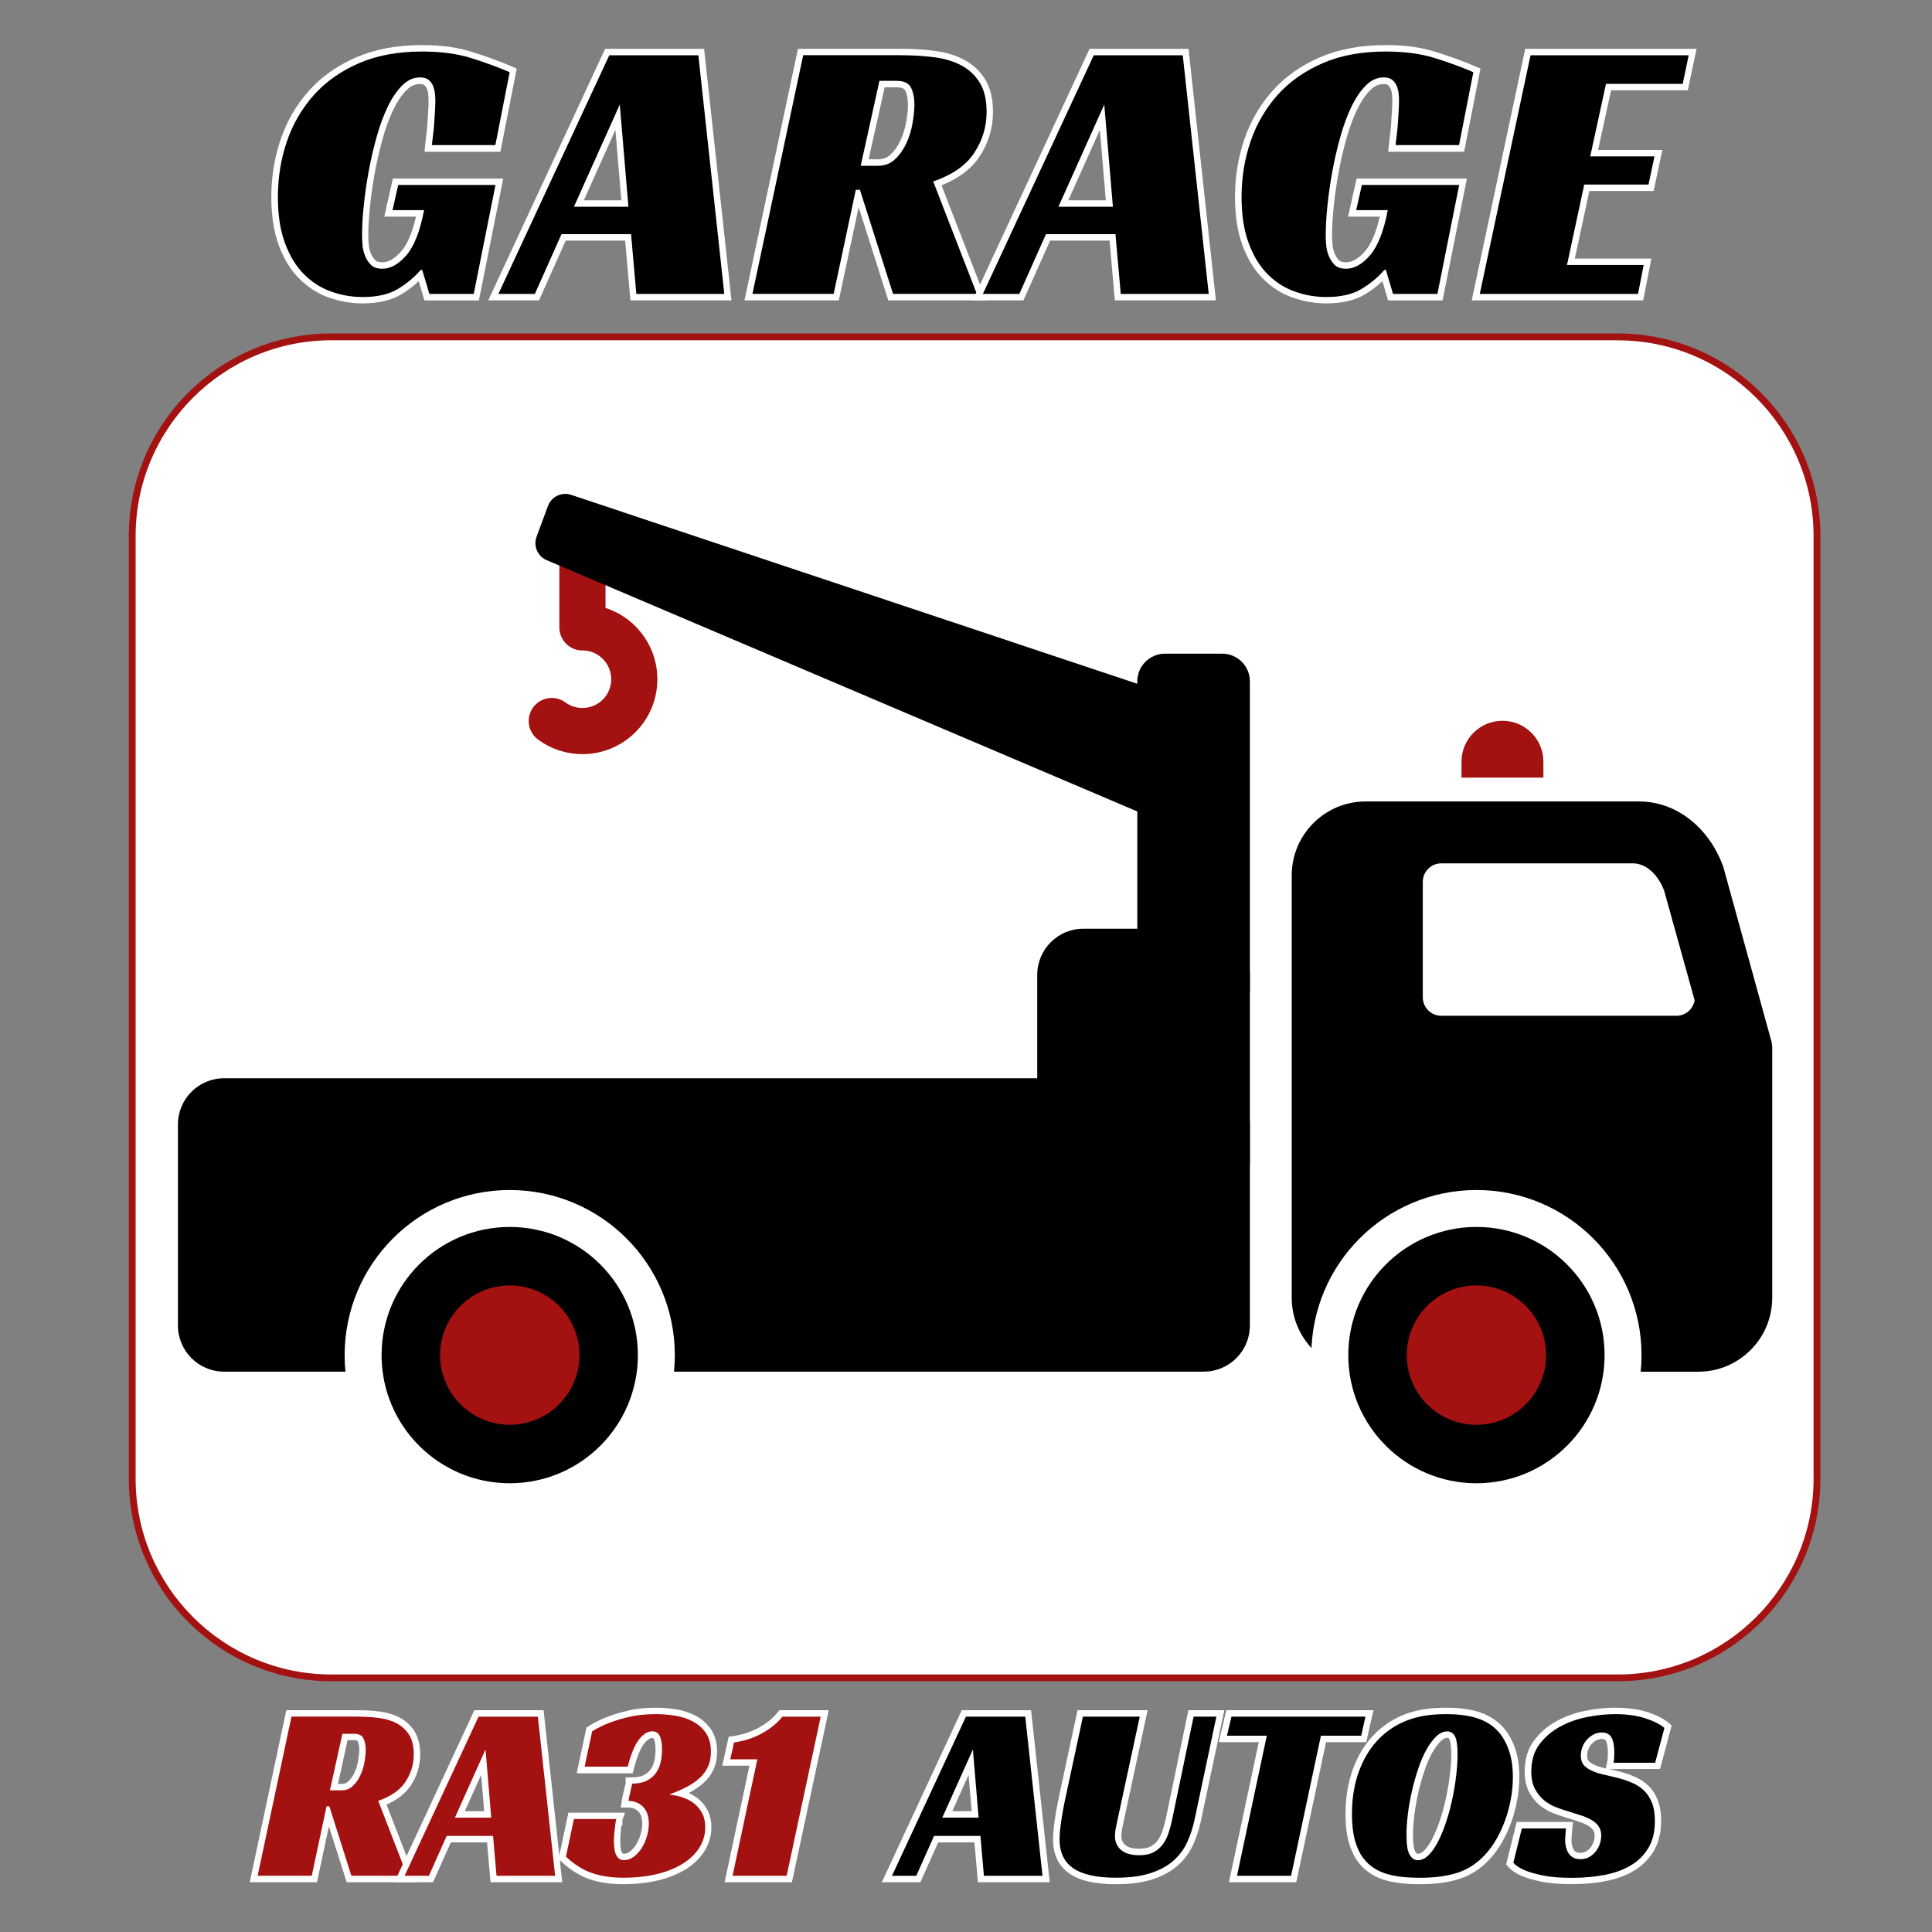 <?xml version="1.0" encoding="UTF-8"?> <!-- Generator: Adobe Illustrator 23.0.4, SVG Export Plug-In . SVG Version: 6.00 Build 0) --> <svg xmlns="http://www.w3.org/2000/svg" xmlns:xlink="http://www.w3.org/1999/xlink" version="1.1" id="Calque_1" x="0px" y="0px" viewBox="0 0 300 300" style="enable-background:new 0 0 300 300;" xml:space="preserve"><rect x="0" y="0" width="300" height="300" fill="#808080" stroke="none"/> <style type="text/css"> .st0{fill:#FFFFFF;} .st1{fill:#A31111;} .st2{fill:none;stroke:#A31111;stroke-width:7.169;stroke-linecap:round;stroke-linejoin:round;stroke-miterlimit:10;} .st3{fill:none;stroke:#000000;stroke-width:7.169;stroke-linecap:round;stroke-linejoin:round;stroke-miterlimit:10;} .st4{fill:#FFFFFF;stroke:#FFFFFF;stroke-width:11.471;stroke-miterlimit:10;} </style> <g> <path class="st0" d="M51.45,260.53c-17.05,0-30.92-13.87-30.92-30.92V83.23c0-17.05,13.87-30.92,30.92-30.92h199.77 c17.05,0,30.92,13.87,30.92,30.92v146.38c0,17.05-13.87,30.92-30.92,30.92H51.45z"></path> <path class="st1" d="M251.22,52.85c16.75,0,30.39,13.63,30.39,30.39v146.38c0,16.75-13.63,30.39-30.39,30.39H51.45 c-16.75,0-30.39-13.63-30.39-30.39V83.23c0-16.75,13.63-30.39,30.39-30.39H251.22 M251.22,51.78H51.45 C34.08,51.78,20,65.86,20,83.23v146.38c0,17.37,14.08,31.45,31.45,31.45h199.77c17.37,0,31.45-14.08,31.45-31.45V83.23 C282.67,65.86,268.59,51.78,251.22,51.78L251.22,51.78z"></path> </g> <g> <path d="M200.58,201.52v-65.6c0-6.33,5.15-11.47,11.47-11.47h42.49c5.64,0,10.74,3.92,12.99,9.98c0.04,0.12,0.08,0.23,0.11,0.35 l7.4,26.83c0.1,0.37,0.15,0.76,0.15,1.14v38.78c0,6.32-5.15,11.47-11.47,11.47h-51.67C205.73,212.99,200.58,207.85,200.58,201.52z"></path> <path class="st0" d="M258.4,138.27c-1.01-2.6-2.86-4.21-4.86-4.21h-29.74c-1.58,0-2.87,1.29-2.87,2.87v17.93 c0,1.58,1.29,2.87,2.87,2.87h36.51c1.43,0,2.61-1.05,2.83-2.41L258.4,138.27z"></path> <path class="st2" d="M90.44,86.63v10.79c4.45,0,8.05,3.61,8.05,8.05c0,4.45-3.6,8.05-8.05,8.05c-1.78,0-3.43-0.58-4.76-1.56"></path> <path d="M27.63,205.82c0,3.96,3.21,7.17,7.17,7.17h152.11c3.96,0,7.17-3.21,7.17-7.17V174.6c0-3.96-3.21-7.17-7.17-7.17H34.8 c-3.96,0-7.17,3.21-7.17,7.17V205.82z"></path> <path d="M161.06,180.39c0,3.96,3.21,7.17,7.17,7.17h18.68c3.96,0,7.17-3.21,7.17-7.17v-29.01c0-3.96-3.21-7.17-7.17-7.17h-18.68 c-3.96,0-7.17,3.21-7.17,7.17V180.39z"></path> <path d="M176.6,153.68c0,2.38,1.93,4.3,4.3,4.3h8.88c2.38,0,4.3-1.93,4.3-4.3V105.8c0-2.38-1.93-4.3-4.3-4.3h-8.88 c-2.37,0-4.3,1.93-4.3,4.3V153.68z"></path> <path class="st1" d="M226.94,120.75v-2.47c0-3.51,2.85-6.36,6.36-6.36c3.51,0,6.36,2.85,6.36,6.36v2.47H226.94z"></path> <path d="M83.32,83.34c-0.55,1.48,0.2,3.14,1.69,3.69l93.7,39.87c1.48,0.55,3.14-0.2,3.69-1.69l1.77-13.38 c0.55-1.48-0.2-3.13-1.69-3.69l-93.7-31.27c-1.49-0.55-3.14,0.21-3.69,1.69L83.32,83.34z"></path> <path class="st3" d="M90.44,105.48"></path> <path class="st4" d="M59.25,210.42c0,10.99,8.91,19.9,19.9,19.9c10.99,0,19.9-8.91,19.9-19.9c0-10.99-8.91-19.9-19.9-19.9 C68.16,190.52,59.25,199.43,59.25,210.42z"></path> <path class="st4" d="M209.36,210.42c0,10.99,8.91,19.9,19.9,19.9c10.99,0,19.9-8.91,19.9-19.9c0-10.99-8.91-19.9-19.9-19.9 C218.27,190.52,209.36,199.43,209.36,210.42z"></path> <path d="M209.36,210.42c0,10.99,8.91,19.9,19.9,19.9c10.99,0,19.9-8.91,19.9-19.9c0-10.99-8.91-19.9-19.9-19.9 C218.27,190.52,209.36,199.43,209.36,210.42z"></path> <path d="M59.25,210.42c0,10.99,8.91,19.9,19.9,19.9c10.99,0,19.9-8.91,19.9-19.9c0-10.99-8.91-19.9-19.9-19.9 C68.16,190.52,59.25,199.43,59.25,210.42z"></path> <path class="st1" d="M68.34,210.42c0,5.97,4.84,10.82,10.82,10.82c5.97,0,10.82-4.85,10.82-10.82c0-5.97-4.85-10.82-10.82-10.82 C73.18,199.61,68.34,204.45,68.34,210.42z"></path> <path class="st1" d="M218.44,210.42c0,5.97,4.84,10.82,10.82,10.82c5.97,0,10.82-4.85,10.82-10.82c0-5.97-4.85-10.82-10.82-10.82 C223.28,199.61,218.44,204.45,218.44,210.42z"></path> </g> <g> <g> <path d="M56.32,46.61c-1.76,0-3.47-0.29-5.1-0.88c-1.64-0.59-3.12-1.53-4.39-2.8c-1.27-1.27-2.3-2.96-3.06-4.99 c-0.76-2.03-1.14-4.5-1.14-7.35c0-3.08,0.48-6.04,1.43-8.8c0.95-2.77,2.4-5.26,4.3-7.38c1.91-2.13,4.32-3.83,7.18-5.06 c2.85-1.23,6.21-1.85,10-1.85c2.91,0,5.5,0.34,7.67,1.01c2.16,0.67,4.22,1.42,6.12,2.24l0.37,0.16l-2.37,12.12H66.51l0.05-0.55 c0.04-0.43,0.1-0.95,0.18-1.54c0.08-0.57,0.13-1.17,0.17-1.8l0.12-1.9c0.04-0.61,0.06-1.15,0.06-1.6c0-0.3-0.02-0.64-0.06-1.03 c-0.03-0.36-0.12-0.71-0.26-1.06c-0.12-0.31-0.3-0.56-0.55-0.76c-0.22-0.18-0.56-0.27-1.03-0.27c-0.88,0-1.67,0.36-2.42,1.11 c-0.79,0.79-1.52,1.87-2.15,3.19c-0.65,1.35-1.22,2.9-1.69,4.62c-0.48,1.73-0.89,3.51-1.22,5.3c-0.33,1.8-0.58,3.57-0.75,5.27 c-0.17,1.7-0.26,3.21-0.26,4.47c0,0.38,0.02,0.85,0.06,1.43c0.03,0.53,0.15,1.06,0.35,1.58c0.19,0.5,0.46,0.93,0.82,1.28 c0.31,0.31,0.79,0.47,1.43,0.47c1.13,0,2.26-0.65,3.36-1.93c1.07-1.24,1.91-3.32,2.51-6.18h-4.92l1.1-4.91h16.12l-3.58,17.92 h-7.67l-1.02-3.43c-0.95,1-2.05,1.88-3.28,2.61C60.52,46.17,58.62,46.61,56.32,46.61z"></path> <path class="st0" d="M65.54,8c2.88,0,5.39,0.33,7.53,0.99c2.14,0.66,4.16,1.4,6.07,2.22l-2.22,11.32h-9.86 c0.04-0.43,0.1-0.93,0.18-1.52c0.08-0.58,0.14-1.2,0.18-1.84c0.04-0.64,0.08-1.27,0.12-1.9c0.04-0.62,0.06-1.17,0.06-1.63 c0-0.31-0.02-0.67-0.06-1.08c-0.04-0.41-0.14-0.81-0.29-1.2c-0.16-0.39-0.39-0.71-0.7-0.96c-0.31-0.25-0.76-0.38-1.34-0.38 c-1.01,0-1.94,0.42-2.77,1.26c-0.84,0.84-1.59,1.95-2.25,3.33c-0.66,1.38-1.24,2.95-1.72,4.7c-0.49,1.75-0.9,3.53-1.23,5.34 c-0.33,1.81-0.58,3.58-0.76,5.31c-0.18,1.73-0.26,3.24-0.26,4.52c0,0.39,0.02,0.88,0.06,1.46c0.04,0.58,0.16,1.16,0.38,1.72 c0.21,0.57,0.53,1.05,0.93,1.46c0.41,0.41,1,0.61,1.78,0.61c1.28,0,2.53-0.7,3.74-2.1c1.2-1.4,2.12-3.73,2.74-7h-4.9l0.88-3.91 h15.11l-3.38,16.92h-6.89l-1.11-3.73h-0.23c-1.01,1.17-2.21,2.16-3.59,2.98c-1.38,0.82-3.18,1.23-5.4,1.23 c-1.71,0-3.36-0.28-4.93-0.85c-1.58-0.56-2.98-1.46-4.2-2.68c-1.23-1.23-2.21-2.83-2.95-4.82c-0.74-1.98-1.11-4.38-1.11-7.18 c0-3.03,0.47-5.91,1.4-8.64c0.93-2.72,2.34-5.12,4.2-7.21c1.87-2.08,4.2-3.72,7-4.93C58.54,8.6,61.81,8,65.54,8 M65.54,7 c-3.85,0-7.29,0.64-10.2,1.89c-2.92,1.26-5.4,3-7.35,5.18c-1.95,2.17-3.43,4.71-4.4,7.55c-0.97,2.82-1.46,5.83-1.46,8.96 c0,2.91,0.39,5.44,1.17,7.53c0.78,2.11,1.85,3.85,3.18,5.17c1.33,1.33,2.86,2.31,4.57,2.92c1.68,0.6,3.45,0.91,5.27,0.91 c2.39,0,4.38-0.46,5.91-1.36c1.02-0.6,1.95-1.3,2.79-2.09l0.67,2.27l0.21,0.72h0.75h6.89h0.82l0.16-0.8l3.38-16.92l0.24-1.2h-1.22 H61.81H61l-0.17,0.78l-0.88,3.91l-0.27,1.22h1.25h3.67c-0.57,2.46-1.33,4.26-2.27,5.35c-1,1.16-2,1.75-2.98,1.75 c-0.5,0-0.86-0.11-1.07-0.32c-0.31-0.31-0.54-0.67-0.71-1.11c-0.18-0.47-0.28-0.95-0.32-1.43c-0.04-0.55-0.06-1.02-0.06-1.39 c0-1.25,0.09-2.74,0.26-4.42c0.17-1.69,0.42-3.45,0.75-5.23c0.32-1.77,0.73-3.54,1.2-5.25c0.47-1.69,1.03-3.22,1.66-4.53 c0.61-1.27,1.3-2.3,2.05-3.05c0.65-0.65,1.32-0.96,2.06-0.96c0.33,0,0.59,0.06,0.71,0.16c0.18,0.15,0.31,0.33,0.4,0.56 c0.12,0.3,0.2,0.61,0.22,0.92c0.04,0.37,0.05,0.7,0.05,0.99c0,0.45-0.02,0.98-0.06,1.57l-0.04,0.63l-0.08,1.27 c-0.04,0.61-0.09,1.21-0.17,1.77c-0.08,0.6-0.14,1.12-0.18,1.56l-0.1,1.09h1.1h9.86h0.82l0.16-0.81l2.22-11.32l0.16-0.79 l-0.74-0.32c-1.92-0.82-3.99-1.58-6.17-2.25C71.14,7.35,68.5,7,65.54,7L65.54,7z"></path> </g> <g> <path d="M98.35,46.14l-0.82-9.28H87.52l-4.14,9.28h-6.77L94.29,8.08h14.6l4.14,38.06H98.35z M97.04,31.6L95.9,18.2l-6.01,13.4 H97.04z"></path> <path class="st0" d="M108.44,8.58l4.03,37.06H98.81l-0.82-9.28H87.19l-4.14,9.28h-5.66L94.61,8.58H108.44 M89.12,32.1h8.46 l-1.34-15.87L89.12,32.1 M109.33,7.58h-0.9H94.61h-0.64L93.7,8.16L76.48,45.22l-0.66,1.42h1.57h5.66h0.65l0.26-0.59l3.88-8.69 h9.23l0.74,8.37l0.08,0.91h0.92h13.66h1.11l-0.12-1.11l-4.03-37.06L109.33,7.58L109.33,7.58z M90.66,31.1l4.9-10.93l0.92,10.93 H90.66L90.66,31.1z"></path> </g> <g> <path d="M138.3,46.14l-5.06-15.92l-3.39,15.92h-13.63l8.09-38.06h15.75c1.8,0,3.53,0.11,5.14,0.33c1.65,0.22,3.11,0.67,4.34,1.34 c1.26,0.68,2.28,1.65,3.02,2.86c0.75,1.22,1.12,2.83,1.12,4.78c0,2.38-0.68,4.62-2.01,6.64c-1.27,1.92-3.33,3.42-6.13,4.46 l6.85,17.65H138.3z M136.39,25.24c0.89,0,1.63-0.29,2.25-0.88c0.67-0.63,1.22-1.41,1.64-2.32c0.43-0.93,0.74-1.94,0.92-3 c0.19-1.07,0.28-2.01,0.28-2.8c0-0.93-0.16-1.73-0.47-2.38c-0.1-0.2-0.39-0.8-1.83-0.8h-2.23l-2.7,12.19H136.39z"></path> <path class="st0" d="M140.07,8.58c1.79,0,3.48,0.11,5.08,0.32c1.59,0.21,2.99,0.64,4.17,1.28c1.19,0.64,2.13,1.54,2.83,2.68 c0.7,1.15,1.05,2.65,1.05,4.52c0,2.3-0.64,4.42-1.93,6.36c-1.28,1.95-3.41,3.42-6.36,4.44l6.77,17.45h-13.01l-5.14-16.16h-0.64 l-3.44,16.16h-12.61l7.88-37.06H140.07 M133.65,25.74h2.74c1.01,0,1.88-0.34,2.6-1.02c0.72-0.68,1.3-1.51,1.75-2.48 c0.45-0.97,0.77-2.01,0.96-3.12c0.19-1.11,0.29-2.07,0.29-2.89c0-1.01-0.17-1.88-0.52-2.6c-0.35-0.72-1.11-1.08-2.28-1.08h-2.63 L133.65,25.74 M140.07,7.58h-15.35h-0.81l-0.17,0.79l-7.88,37.06l-0.26,1.21h1.23h12.61h0.81l0.17-0.79l2.91-13.68l4.38,13.77 l0.22,0.7h0.73h13.01h1.46l-0.53-1.36l-6.4-16.5c2.66-1.07,4.64-2.57,5.9-4.47c1.39-2.1,2.09-4.43,2.09-6.91 c0-2.05-0.4-3.74-1.2-5.04c-0.79-1.29-1.87-2.32-3.21-3.04c-1.29-0.7-2.81-1.17-4.52-1.4C143.64,7.69,141.89,7.58,140.07,7.58 L140.07,7.58z M137.37,13.55h1.82c1.12,0,1.32,0.39,1.38,0.52c0.28,0.58,0.42,1.3,0.42,2.16c0,0.76-0.09,1.67-0.28,2.71 c-0.18,1.02-0.48,1.99-0.89,2.88c-0.39,0.85-0.91,1.58-1.53,2.17c-0.53,0.5-1.16,0.75-1.91,0.75h-1.5L137.37,13.55L137.37,13.55z"></path> </g> <g> <path d="M173.58,46.14l-0.82-9.28h-10.01l-4.14,9.28h-6.77l17.68-38.06h14.6l4.14,38.06H173.58z M172.26,31.6l-1.13-13.4 l-6.01,13.4H172.26z"></path> <path class="st0" d="M183.66,8.58l4.03,37.06h-13.66l-0.82-9.28h-10.79l-4.14,9.28h-5.66l17.22-37.06H183.66 M164.35,32.1h8.46 l-1.34-15.87L164.35,32.1 M184.56,7.58h-0.9h-13.83h-0.64l-0.27,0.58l-17.22,37.06l-0.66,1.42h1.57h5.66h0.65l0.26-0.59l3.88-8.69 h9.23l0.74,8.37l0.08,0.91h0.92h13.66h1.11l-0.12-1.11l-4.03-37.06L184.56,7.58L184.56,7.58z M165.89,31.1l4.9-10.93l0.92,10.93 H165.89L165.89,31.1z"></path> </g> <g> <path d="M205.96,46.61c-1.76,0-3.47-0.29-5.1-0.88c-1.64-0.59-3.11-1.53-4.39-2.8c-1.27-1.27-2.3-2.95-3.06-4.99 c-0.76-2.03-1.14-4.51-1.14-7.35c0-3.08,0.48-6.04,1.43-8.8c0.95-2.77,2.4-5.26,4.3-7.38c1.91-2.13,4.32-3.83,7.18-5.06 c2.85-1.23,6.21-1.85,10-1.85c2.91,0,5.5,0.34,7.68,1.01c2.16,0.67,4.22,1.42,6.12,2.24l0.37,0.16l-2.37,12.12h-10.82l0.05-0.55 c0.04-0.43,0.1-0.95,0.18-1.54c0.08-0.57,0.13-1.17,0.17-1.8l0.12-1.9c0.04-0.61,0.06-1.15,0.06-1.6c0-0.3-0.02-0.64-0.06-1.03 c-0.03-0.36-0.12-0.71-0.26-1.06c-0.12-0.31-0.3-0.56-0.55-0.76c-0.22-0.18-0.56-0.27-1.03-0.27c-0.88,0-1.67,0.36-2.42,1.11 c-0.79,0.79-1.52,1.87-2.15,3.19c-0.65,1.35-1.22,2.9-1.69,4.62c-0.48,1.73-0.89,3.51-1.22,5.3c-0.33,1.8-0.58,3.57-0.75,5.27 c-0.17,1.7-0.26,3.21-0.26,4.47c0,0.38,0.02,0.85,0.06,1.43c0.03,0.53,0.15,1.06,0.35,1.58c0.19,0.49,0.46,0.93,0.82,1.28 c0.31,0.31,0.78,0.47,1.43,0.47c1.13,0,2.26-0.65,3.36-1.93c1.07-1.24,1.91-3.32,2.51-6.18h-4.92l1.1-4.91h16.12l-3.58,17.92 h-7.67l-1.02-3.43c-0.95,1-2.05,1.88-3.28,2.61C210.16,46.17,208.26,46.61,205.96,46.61z"></path> <path class="st0" d="M215.18,8c2.88,0,5.39,0.33,7.53,0.99c2.14,0.66,4.16,1.4,6.07,2.22l-2.22,11.32h-9.86 c0.04-0.43,0.1-0.93,0.18-1.52c0.08-0.58,0.14-1.2,0.18-1.84c0.04-0.64,0.08-1.27,0.12-1.9c0.04-0.62,0.06-1.17,0.06-1.63 c0-0.31-0.02-0.67-0.06-1.08c-0.04-0.41-0.14-0.81-0.29-1.2c-0.16-0.39-0.39-0.71-0.7-0.96c-0.31-0.25-0.76-0.38-1.34-0.38 c-1.01,0-1.94,0.42-2.77,1.26c-0.84,0.84-1.59,1.95-2.25,3.33c-0.66,1.38-1.24,2.95-1.72,4.7c-0.49,1.75-0.9,3.53-1.23,5.34 c-0.33,1.81-0.58,3.58-0.76,5.31c-0.18,1.73-0.26,3.24-0.26,4.52c0,0.39,0.02,0.88,0.06,1.46c0.04,0.58,0.16,1.16,0.38,1.72 c0.21,0.57,0.53,1.05,0.93,1.46c0.41,0.41,1,0.61,1.78,0.61c1.28,0,2.53-0.7,3.74-2.1c1.2-1.4,2.12-3.73,2.74-7h-4.9l0.88-3.91 h15.11l-3.38,16.92h-6.89l-1.11-3.73h-0.23c-1.01,1.17-2.21,2.16-3.59,2.98c-1.38,0.82-3.18,1.23-5.4,1.23 c-1.71,0-3.36-0.28-4.93-0.85c-1.58-0.56-2.98-1.46-4.2-2.68c-1.23-1.23-2.21-2.83-2.95-4.82c-0.74-1.98-1.11-4.38-1.11-7.18 c0-3.03,0.47-5.91,1.4-8.64c0.93-2.72,2.34-5.12,4.2-7.21c1.87-2.08,4.2-3.72,7-4.93C208.17,8.6,211.44,8,215.18,8 M215.18,7 c-3.85,0-7.29,0.64-10.2,1.89c-2.92,1.26-5.4,3-7.35,5.18c-1.95,2.17-3.43,4.71-4.4,7.55c-0.97,2.82-1.46,5.83-1.46,8.96 c0,2.91,0.39,5.44,1.17,7.53c0.78,2.11,1.85,3.85,3.18,5.17c1.33,1.33,2.86,2.31,4.57,2.92c1.68,0.6,3.45,0.91,5.27,0.91 c2.39,0,4.38-0.46,5.91-1.36c1.02-0.6,1.95-1.3,2.79-2.09l0.67,2.27l0.21,0.72h0.75h6.89h0.82l0.16-0.8l3.38-16.92l0.24-1.2h-1.22 h-15.11h-0.8l-0.17,0.78l-0.88,3.91l-0.27,1.22h1.25h3.67c-0.57,2.46-1.33,4.26-2.27,5.35c-1,1.16-2,1.75-2.98,1.75 c-0.5,0-0.86-0.11-1.07-0.32c-0.31-0.31-0.54-0.67-0.71-1.11c-0.18-0.47-0.28-0.95-0.32-1.43c-0.04-0.55-0.06-1.02-0.06-1.39 c0-1.25,0.09-2.74,0.26-4.42c0.17-1.69,0.42-3.45,0.75-5.23c0.32-1.77,0.73-3.54,1.2-5.25c0.47-1.69,1.03-3.22,1.66-4.53 c0.61-1.27,1.3-2.3,2.05-3.05c0.65-0.65,1.32-0.96,2.06-0.96c0.33,0,0.59,0.06,0.71,0.16c0.18,0.15,0.31,0.33,0.4,0.56 c0.12,0.3,0.2,0.61,0.22,0.92c0.04,0.37,0.05,0.7,0.05,0.99c0,0.45-0.02,0.98-0.06,1.57l-0.04,0.63l-0.08,1.27 c-0.04,0.61-0.09,1.21-0.17,1.77c-0.08,0.6-0.14,1.12-0.18,1.56l-0.1,1.09h1.1h9.86h0.82l0.16-0.81l2.22-11.32l0.16-0.79 l-0.74-0.32c-1.92-0.82-3.99-1.58-6.17-2.25C220.77,7.35,218.14,7,215.18,7L215.18,7z"></path> </g> <g> <polygon points="229.15,46.14 237.24,8.08 262.83,8.08 261.69,13.52 249.78,13.52 247.55,23.78 257.53,23.78 256.38,29.16 246.4,29.16 243.93,40.65 255.82,40.65 254.75,46.14 "></polygon> <path class="st0" d="M262.22,8.58l-0.93,4.44h-11.91l-2.45,11.26h9.98l-0.93,4.38h-9.98l-2.68,12.49h11.91l-0.88,4.49h-24.57 l7.88-37.06H262.22 M263.45,7.58h-1.23h-24.57h-0.81l-0.17,0.79l-7.88,37.06l-0.26,1.21h1.23h24.57h0.82l0.16-0.81l0.88-4.49 l0.23-1.19h-1.21h-10.67l2.25-10.49h9.17h0.81l0.17-0.79l0.93-4.38l0.26-1.21h-1.24h-8.74l2.02-9.26h11.1h0.81l0.17-0.79 l0.93-4.44L263.45,7.58L263.45,7.58z"></path> </g> <g> <path class="st1" d="M54.2,291.76l-3.22-10.13l-2.16,10.13H39.4l5.47-25.71H55.5c1.19,0,2.35,0.07,3.45,0.22 c1.12,0.15,2.12,0.46,2.96,0.91c0.87,0.47,1.56,1.13,2.07,1.97c0.51,0.84,0.77,1.94,0.77,3.27c0,1.62-0.46,3.14-1.37,4.52 c-0.84,1.27-2.19,2.27-4.01,2.98l4.59,11.84H54.2z M53.05,277.5c0.55,0,1-0.18,1.39-0.54c0.43-0.41,0.78-0.91,1.06-1.5 c0.28-0.6,0.48-1.26,0.6-1.96c0.12-0.71,0.19-1.33,0.19-1.84c0-0.6-0.1-1.11-0.3-1.51c-0.05-0.11-0.21-0.44-1.07-0.44h-1.35 l-1.72,7.79H53.05z"></path> <path class="st0" d="M55.5,266.56c1.19,0,2.32,0.07,3.38,0.21c1.06,0.14,1.99,0.43,2.78,0.86c0.79,0.43,1.42,1.03,1.89,1.79 c0.47,0.76,0.7,1.77,0.7,3.01c0,1.53-0.43,2.94-1.28,4.24c-0.86,1.3-2.27,2.28-4.24,2.96l4.51,11.63h-8.68l-3.42-10.78h-0.43 l-2.3,10.78h-8.4l5.25-24.71H55.5 M51.23,278h1.83c0.67,0,1.25-0.23,1.73-0.68c0.48-0.45,0.87-1.01,1.17-1.65 c0.3-0.65,0.51-1.34,0.64-2.08c0.13-0.74,0.19-1.38,0.19-1.92c0-0.67-0.12-1.25-0.35-1.73c-0.23-0.48-0.74-0.72-1.52-0.72h-1.75 L51.23,278 M55.5,265.56H45.27h-0.81l-0.17,0.79l-5.25,24.71l-0.26,1.21h1.23h8.4h0.81l0.17-0.79l1.68-7.89l2.54,7.98l0.22,0.7 h0.73h8.68h1.46l-0.53-1.36l-4.15-10.7c1.69-0.73,2.95-1.73,3.78-2.98c0.96-1.46,1.45-3.07,1.45-4.79c0-1.42-0.29-2.61-0.85-3.54 c-0.56-0.91-1.32-1.64-2.26-2.15c-0.89-0.48-1.94-0.81-3.12-0.97C57.91,265.63,56.72,265.56,55.5,265.56L55.5,265.56z M53.97,270.2h0.95c0.25,0,0.56,0.04,0.62,0.16c0.17,0.34,0.25,0.77,0.25,1.3c0,0.48-0.06,1.07-0.18,1.75 c-0.11,0.65-0.3,1.27-0.56,1.84c-0.25,0.54-0.56,0.98-0.95,1.35c-0.29,0.28-0.63,0.41-1.04,0.41h-0.58L53.97,270.2L53.97,270.2z"></path> </g> <g> <path class="st1" d="M76.64,291.76l-0.54-6.19h-6.41l-2.76,6.19h-4.88l11.94-25.71h9.99l2.79,25.71H76.64z M75.74,281.74 l-0.69-8.11l-3.64,8.11H75.74z"></path> <path class="st0" d="M83.52,266.56l2.68,24.71h-9.1l-0.54-6.19h-7.2l-2.76,6.19h-3.77l11.48-24.71H83.52 M70.64,282.24h5.64 l-0.89-10.58L70.64,282.24 M84.41,265.56h-0.9H74.3h-0.64l-0.27,0.58l-11.48,24.71l-0.66,1.42h1.57h3.77h0.65l0.26-0.59l2.5-5.59 h5.63l0.46,5.27l0.08,0.91h0.92h9.1h1.11l-0.12-1.11l-2.68-24.71L84.41,265.56L84.41,265.56z M72.18,281.24l2.53-5.64l0.48,5.64 H72.18L72.18,281.24z"></path> </g> <g> <path class="st1" d="M96.78,292.08c-1.89,0-3.58-0.25-5.03-0.75c-1.46-0.5-2.89-1.39-4.23-2.66l-0.21-0.19l1.39-6.51h6.62l0.86,0 v0h0.2l-0.2,0.58v0.42H96.1c-0.03,0.18-0.06,0.39-0.09,0.65c-0.04,0.33-0.08,0.71-0.12,1.12c-0.04,0.4-0.06,0.78-0.06,1.16 c0,1.2,0.18,1.76,0.34,2.02c0.18,0.3,0.4,0.44,0.72,0.44c0.44,0,0.84-0.14,1.23-0.44c0.43-0.32,0.8-0.74,1.1-1.23 c0.31-0.5,0.56-1.07,0.74-1.69c0.18-0.61,0.27-1.21,0.27-1.78c0-1.04-0.26-1.82-0.76-2.31c-0.52-0.49-1.14-0.74-1.89-0.74h-0.58 l0.09-0.58c0.08-0.51,0.18-0.97,0.28-1.37l0.21-0.9c0.05-0.21,0.08-0.34,0.09-0.39v-0.5l0.5,0.06c0.78,0,1.43-0.12,1.95-0.36 c0.51-0.24,0.93-0.57,1.26-0.98c0.33-0.42,0.56-0.93,0.7-1.52c0.15-0.62,0.22-1.3,0.22-2.01c0-0.29-0.02-0.59-0.05-0.89 c-0.03-0.28-0.09-0.54-0.19-0.78c-0.07-0.19-0.18-0.34-0.31-0.46c-0.1-0.09-0.26-0.13-0.47-0.13c-0.54,0-1.09,0.36-1.65,1.06 c-0.61,0.77-1.18,2.13-1.68,4.05l-0.1,0.37h-7.7l1.34-6.3l0.18-0.11c0.81-0.51,1.74-0.97,2.77-1.37c0.87-0.34,1.94-0.67,3.16-0.95 c1.24-0.29,2.67-0.44,4.26-0.44c1.03,0,2.08,0.09,3.12,0.26c1.06,0.18,2.04,0.5,2.9,0.97c0.89,0.48,1.61,1.13,2.16,1.95 c0.56,0.83,0.84,1.89,0.84,3.16c0,0.95-0.17,1.8-0.49,2.52c-0.33,0.72-0.81,1.38-1.42,1.94c-0.6,0.55-1.32,1.04-2.15,1.47 c-0.36,0.19-0.74,0.37-1.14,0.55c0.19,0.05,0.37,0.11,0.55,0.17c0.73,0.25,1.37,0.61,1.92,1.06c0.56,0.46,1.01,1.02,1.34,1.68 c0.33,0.66,0.5,1.46,0.5,2.36c0,1.21-0.33,2.34-0.97,3.38c-0.63,1.02-1.54,1.91-2.7,2.65c-1.14,0.73-2.54,1.3-4.15,1.7 C100.57,291.88,98.76,292.08,96.78,292.08z"></path> <path class="st0" d="M101.88,266.17c1.01,0,2.02,0.09,3.03,0.25c1.01,0.17,1.93,0.47,2.74,0.92c0.82,0.44,1.48,1.04,1.98,1.79 c0.51,0.75,0.76,1.71,0.76,2.88c0,0.88-0.15,1.65-0.45,2.31c-0.3,0.66-0.73,1.25-1.3,1.77c-0.57,0.52-1.25,0.99-2.04,1.4 c-0.79,0.41-1.69,0.8-2.7,1.17c0.78,0.08,1.5,0.23,2.18,0.47c0.67,0.23,1.26,0.56,1.77,0.97c0.5,0.41,0.91,0.92,1.21,1.52 c0.3,0.6,0.45,1.31,0.45,2.14c0,1.11-0.3,2.15-0.89,3.11c-0.6,0.96-1.45,1.79-2.55,2.49c-1.1,0.7-2.44,1.24-4.01,1.63 c-1.57,0.39-3.33,0.58-5.27,0.58c-1.84,0-3.46-0.24-4.86-0.72c-1.4-0.48-2.75-1.33-4.05-2.55l1.24-5.84h6.57 c-0.01,0.02-0.03,0.11-0.06,0.27c-0.04,0.21-0.08,0.48-0.12,0.82c-0.04,0.34-0.08,0.71-0.12,1.13c-0.04,0.41-0.06,0.82-0.06,1.21 c0,1.06,0.14,1.82,0.41,2.27c0.27,0.45,0.65,0.68,1.15,0.68c0.54,0,1.06-0.18,1.54-0.54c0.48-0.36,0.89-0.82,1.23-1.36 c0.34-0.54,0.6-1.15,0.8-1.81c0.19-0.66,0.29-1.3,0.29-1.93c0-1.19-0.31-2.08-0.92-2.67c-0.61-0.58-1.36-0.88-2.24-0.88 c0.08-0.49,0.17-0.93,0.27-1.32c0.08-0.34,0.15-0.64,0.21-0.92c0.06-0.27,0.1-0.42,0.1-0.45c0.85,0,1.58-0.14,2.16-0.41 c0.58-0.27,1.06-0.65,1.44-1.13c0.38-0.48,0.64-1.05,0.8-1.71c0.16-0.66,0.23-1.37,0.23-2.12c0-0.31-0.02-0.63-0.06-0.95 c-0.04-0.32-0.11-0.62-0.21-0.89c-0.1-0.27-0.25-0.49-0.45-0.66c-0.19-0.17-0.46-0.25-0.8-0.25c-0.7,0-1.38,0.41-2.04,1.25 c-0.66,0.83-1.25,2.24-1.77,4.24h-6.69l1.17-5.49c0.78-0.49,1.67-0.93,2.68-1.32c0.86-0.34,1.89-0.65,3.09-0.93 C98.94,266.31,100.32,266.17,101.88,266.17 M95.69,282.47C95.69,282.47,95.69,282.47,95.69,282.47L95.69,282.47 C95.69,282.47,95.69,282.47,95.69,282.47 M101.88,265.17c-1.62,0-3.09,0.15-4.37,0.46c-1.24,0.29-2.33,0.62-3.23,0.98 c-1.05,0.4-2.02,0.88-2.85,1.41l-0.36,0.23l-0.09,0.41l-1.17,5.49l-0.26,1.21h1.24h6.69h0.77l0.19-0.75 c0.6-2.31,1.19-3.38,1.58-3.87c0.32-0.4,0.79-0.87,1.26-0.87c0.11,0,0.16,0.02,0.16,0.02c0.05,0.05,0.11,0.14,0.15,0.25 c0.07,0.2,0.13,0.42,0.15,0.65c0.03,0.28,0.05,0.56,0.05,0.84c0,0.67-0.07,1.31-0.21,1.89c-0.12,0.51-0.33,0.96-0.61,1.32 c-0.28,0.36-0.63,0.63-1.08,0.84c-0.45,0.21-1.03,0.31-1.74,0.31h-1v0.91c-0.01,0.07-0.04,0.17-0.07,0.3 c-0.07,0.27-0.14,0.58-0.22,0.92c-0.1,0.39-0.2,0.85-0.29,1.39l-0.18,1.16h1.17c0.62,0,1.12,0.2,1.55,0.6 c0.4,0.39,0.61,1.04,0.61,1.94c0,0.52-0.08,1.07-0.25,1.64c-0.17,0.57-0.4,1.1-0.69,1.57c-0.27,0.44-0.6,0.8-0.98,1.09 c-0.3,0.23-0.61,0.34-0.93,0.34c-0.09,0-0.17,0-0.29-0.19c-0.08-0.14-0.27-0.57-0.27-1.76c0-0.35,0.02-0.72,0.05-1.12 c0.04-0.4,0.08-0.77,0.11-1.1c0.01-0.07,0.02-0.14,0.02-0.21h0.15l0-0.84l0.41-1.16h-0.41l-1,0h-0.71l0,0h-5.86h-0.81l-0.17,0.79 l-1.24,5.84l-0.12,0.55l0.41,0.39c1.39,1.31,2.88,2.24,4.41,2.77c1.5,0.51,3.25,0.77,5.19,0.77c2.02,0,3.87-0.21,5.51-0.61 c1.67-0.41,3.11-1.01,4.3-1.76c1.23-0.78,2.19-1.72,2.86-2.81c0.69-1.12,1.05-2.34,1.05-3.64c0-0.98-0.19-1.85-0.55-2.59 c-0.36-0.72-0.85-1.34-1.47-1.84c-0.44-0.36-0.94-0.67-1.49-0.91c0.02-0.01,0.05-0.02,0.07-0.04c0.86-0.45,1.62-0.97,2.25-1.55 c0.67-0.6,1.19-1.31,1.54-2.1c0.36-0.79,0.54-1.71,0.54-2.73c0-1.36-0.31-2.52-0.93-3.44c-0.59-0.88-1.38-1.59-2.34-2.11 c-0.91-0.49-1.93-0.83-3.05-1.02C104.01,265.26,102.93,265.17,101.88,265.17L101.88,265.17z"></path> </g> <g> <path class="st1" d="M113.13,291.76l3.85-18.09h-4.21l0.79-3.55l0.34-0.05c1.54-0.22,2.96-0.69,4.21-1.38 c1.25-0.69,2.25-1.51,2.98-2.44l0.15-0.19h6.81l-5.51,25.71H113.13z"></path> <path class="st0" d="M127.44,266.56l-5.29,24.71h-8.4l3.85-18.09h-4.2l0.58-2.61c1.61-0.23,3.07-0.71,4.38-1.44 c1.31-0.73,2.35-1.58,3.13-2.57H127.44 M128.68,265.56h-1.24h-5.95H121l-0.3,0.38c-0.69,0.88-1.65,1.66-2.83,2.31 c-1.2,0.66-2.55,1.11-4.04,1.33l-0.68,0.1l-0.15,0.67l-0.58,2.61l-0.27,1.22h1.25h2.97l-3.59,16.88l-0.26,1.21h1.24h8.4h0.81 l0.17-0.79l5.29-24.71L128.68,265.56L128.68,265.56z"></path> </g> <g> <path d="M152.32,291.76l-0.54-6.19h-6.41l-2.76,6.19h-4.88l11.94-25.71h9.99l2.79,25.71H152.32z M151.42,281.74l-0.69-8.11 l-3.64,8.11H151.42z"></path> <path class="st0" d="M159.2,266.56l2.68,24.71h-9.1l-0.54-6.19h-7.2l-2.76,6.19h-3.77l11.48-24.71H159.2 M146.32,282.24h5.64 l-0.89-10.58L146.32,282.24 M160.1,265.56h-0.9h-9.22h-0.64l-0.27,0.58l-11.48,24.71l-0.66,1.42h1.57h3.77h0.65l0.26-0.59 l2.5-5.59h5.63l0.46,5.27l0.08,0.91h0.92h9.1H163l-0.12-1.11l-2.68-24.71L160.1,265.56L160.1,265.56z M147.87,281.24l2.53-5.64 l0.48,5.64H147.87L147.87,281.24z"></path> </g> <g> <path d="M173.28,292.08c-3.07,0-5.39-0.52-6.9-1.55c-1.56-1.07-2.36-2.72-2.36-4.91c0-0.93,0.12-2.12,0.36-3.54 c0.24-1.42,0.54-2.96,0.9-4.58l2.46-11.44h9.85l-3.55,16.48c-0.13,0.57-0.23,1.06-0.31,1.46c-0.07,0.38-0.11,0.75-0.11,1.07 c0,0.76,0.25,1.35,0.78,1.8c0.54,0.46,1.38,0.7,2.49,0.7c0.82,0,1.49-0.14,2-0.41c0.52-0.28,0.94-0.64,1.27-1.1 c0.34-0.47,0.62-1.03,0.82-1.65c0.21-0.66,0.4-1.36,0.55-2.08l3.39-16.27h4.56l-3.51,16.55c-0.27,1.27-0.66,2.48-1.16,3.6 c-0.52,1.15-1.28,2.17-2.24,3.04c-0.97,0.87-2.23,1.57-3.74,2.07C177.35,291.83,175.48,292.08,173.28,292.08z"></path> <path class="st0" d="M188.88,266.56l-3.38,15.95c-0.26,1.25-0.64,2.41-1.13,3.5c-0.49,1.09-1.2,2.05-2.12,2.88 c-0.92,0.83-2.11,1.48-3.56,1.96c-1.45,0.48-3.25,0.72-5.41,0.72c-2.98,0-5.19-0.49-6.61-1.46c-1.43-0.97-2.14-2.47-2.14-4.49 c0-0.91,0.12-2.06,0.35-3.46c0.23-1.4,0.53-2.92,0.9-4.55l2.37-11.05h8.83l-3.42,15.87c-0.13,0.57-0.23,1.06-0.31,1.48 c-0.08,0.41-0.12,0.8-0.12,1.17c0,0.91,0.32,1.64,0.95,2.18c0.63,0.54,1.58,0.82,2.82,0.82c0.91,0,1.65-0.16,2.24-0.47 c0.58-0.31,1.06-0.73,1.44-1.25c0.38-0.52,0.67-1.11,0.89-1.79c0.22-0.67,0.41-1.39,0.56-2.14l3.31-15.87H188.88 M190.12,265.56 h-1.23h-3.54h-0.81l-0.17,0.8l-3.31,15.87c-0.15,0.71-0.33,1.39-0.54,2.03c-0.19,0.57-0.44,1.08-0.75,1.51 c-0.29,0.4-0.65,0.71-1.1,0.95c-0.43,0.23-1.03,0.35-1.77,0.35c-0.99,0-1.72-0.19-2.17-0.58c-0.41-0.35-0.61-0.81-0.61-1.42 c0-0.3,0.03-0.63,0.1-0.98c0.08-0.4,0.18-0.88,0.3-1.44l3.42-15.88l0.26-1.21h-1.24h-8.83h-0.81l-0.17,0.79l-2.37,11.05 c-0.36,1.62-0.67,3.17-0.9,4.6c-0.24,1.47-0.36,2.66-0.36,3.63c0,2.37,0.87,4.16,2.58,5.32c1.61,1.1,3.96,1.63,7.18,1.63 c2.25,0,4.17-0.26,5.72-0.77c1.58-0.52,2.89-1.25,3.92-2.17c1.02-0.92,1.81-2,2.36-3.21c0.52-1.15,0.92-2.4,1.2-3.71l3.38-15.95 L190.12,265.56L190.12,265.56z"></path> </g> <g> <polygon points="191.45,291.76 196.08,270.02 189.88,270.02 190.82,266.06 212.66,266.06 211.77,270.02 205.51,270.02 200.88,291.76 "></polygon> <path class="st0" d="M212.03,266.56l-0.66,2.96h-6.26l-4.63,21.75h-8.4l4.63-21.75h-6.19l0.7-2.96H212.03 M213.28,265.56h-1.25 h-20.82h-0.79l-0.18,0.77l-0.7,2.96l-0.29,1.23h1.26h4.95l-4.37,20.54l-0.26,1.21h1.24h8.4h0.81l0.17-0.79l4.46-20.96h5.45h0.8 l0.17-0.78l0.66-2.96L213.28,265.56L213.28,265.56z"></path> </g> <g> <path d="M220.47,292.08c-2.3,0-4.19-0.25-5.61-0.73c-1.46-0.5-2.64-1.31-3.5-2.42c-0.61-0.77-1.09-1.76-1.43-2.93 c-0.34-1.15-0.51-2.61-0.51-4.34c0-2.94,0.53-5.61,1.58-7.93c1.06-2.34,2.59-4.22,4.55-5.59c1.18-0.83,2.52-1.46,3.96-1.86 c1.44-0.4,3.13-0.6,5.04-0.6c2.28,0,4.17,0.3,5.62,0.89c1.47,0.61,2.66,1.56,3.51,2.83c0.55,0.85,0.97,1.81,1.27,2.87 c0.3,1.05,0.45,2.27,0.45,3.64c0,1.16-0.11,2.34-0.32,3.51c-0.21,1.16-0.51,2.3-0.9,3.37c-0.38,1.07-0.85,2.09-1.4,3.04 c-0.55,0.95-1.17,1.79-1.84,2.52c-1.27,1.38-2.76,2.36-4.43,2.92C224.88,291.8,222.84,292.08,220.47,292.08z M224.75,269.35 c-0.47,0-0.92,0.21-1.37,0.64c-0.51,0.48-0.99,1.14-1.44,1.96c-0.46,0.84-0.88,1.82-1.25,2.91c-0.37,1.11-0.69,2.27-0.96,3.43 c-0.27,1.17-0.47,2.35-0.61,3.49c-0.14,1.14-0.21,2.21-0.21,3.17c0,1.72,0.23,2.47,0.42,2.8c0.31,0.53,0.62,0.59,0.83,0.59 c0.46,0,0.9-0.21,1.34-0.65c0.49-0.49,0.96-1.17,1.39-2.01c0.44-0.87,0.85-1.87,1.22-2.98c0.37-1.12,0.69-2.3,0.94-3.49 c0.26-1.2,0.46-2.41,0.6-3.59c0.14-1.18,0.21-2.27,0.21-3.23c0-1.57-0.19-2.25-0.35-2.55 C225.26,269.41,224.98,269.35,224.75,269.35z"></path> <path class="st0" d="M224.56,266.17c2.23,0,4.04,0.29,5.43,0.86c1.39,0.57,2.48,1.45,3.29,2.65c0.52,0.8,0.92,1.71,1.21,2.72 c0.28,1.01,0.43,2.18,0.43,3.5c0,1.14-0.1,2.28-0.31,3.42c-0.21,1.14-0.5,2.24-0.88,3.29c-0.38,1.05-0.83,2.04-1.36,2.96 c-0.53,0.92-1.12,1.73-1.77,2.43c-1.22,1.32-2.63,2.25-4.22,2.78c-1.6,0.53-3.56,0.8-5.9,0.8c-2.26,0-4.07-0.23-5.45-0.7 c-1.38-0.47-2.46-1.22-3.27-2.26c-0.57-0.73-1.02-1.65-1.34-2.76c-0.32-1.11-0.49-2.52-0.49-4.2c0-2.88,0.51-5.45,1.54-7.72 c1.02-2.27,2.48-4.07,4.38-5.39c1.14-0.8,2.41-1.4,3.81-1.79C221.06,266.36,222.69,266.17,224.56,266.17 M220.16,288.85 c0.6,0,1.16-0.27,1.69-0.8c0.53-0.53,1.02-1.24,1.48-2.14c0.45-0.89,0.87-1.91,1.24-3.05c0.38-1.14,0.69-2.32,0.95-3.54 c0.26-1.22,0.46-2.43,0.6-3.64c0.14-1.21,0.21-2.3,0.21-3.29c0-1.35-0.14-2.28-0.41-2.78c-0.27-0.51-0.67-0.76-1.19-0.76 c-0.6,0-1.17,0.26-1.71,0.78s-1.06,1.21-1.54,2.08c-0.48,0.87-0.91,1.87-1.28,3c-0.38,1.13-0.7,2.29-0.97,3.48 c-0.27,1.19-0.48,2.37-0.62,3.54c-0.14,1.17-0.21,2.24-0.21,3.23c0,1.48,0.16,2.5,0.49,3.05 C219.22,288.57,219.64,288.85,220.16,288.85 M224.56,265.17c-1.95,0-3.69,0.21-5.17,0.62c-1.51,0.42-2.89,1.07-4.12,1.94 c-2.03,1.42-3.62,3.37-4.71,5.79c-1.08,2.39-1.63,5.12-1.63,8.14c0,1.77,0.18,3.28,0.53,4.48c0.36,1.23,0.87,2.27,1.52,3.1 c0.92,1.19,2.18,2.06,3.73,2.59c1.47,0.5,3.41,0.75,5.77,0.75c2.43,0,4.52-0.29,6.21-0.85c1.75-0.58,3.31-1.61,4.64-3.05 c0.7-0.75,1.33-1.63,1.9-2.61c0.56-0.97,1.04-2.02,1.44-3.12c0.39-1.09,0.7-2.25,0.92-3.45c0.22-1.2,0.33-2.41,0.33-3.6 c0-1.41-0.16-2.68-0.46-3.77c-0.31-1.1-0.76-2.11-1.33-2.99c-0.92-1.37-2.18-2.38-3.75-3.03 C228.86,265.48,226.91,265.17,224.56,265.17L224.56,265.17z M220.16,287.85c-0.07,0-0.2,0-0.4-0.34 c-0.11-0.18-0.35-0.79-0.35-2.55c0-0.94,0.07-1.99,0.21-3.11c0.14-1.13,0.34-2.29,0.6-3.44c0.26-1.15,0.58-2.29,0.95-3.39 c0.35-1.07,0.76-2.02,1.21-2.83c0.43-0.77,0.88-1.39,1.35-1.84c0.35-0.34,0.69-0.5,1.02-0.5c0.09,0,0.18,0,0.31,0.23 c0.09,0.16,0.29,0.71,0.29,2.31c0,0.94-0.07,2.01-0.21,3.17c-0.14,1.17-0.34,2.36-0.59,3.55c-0.25,1.18-0.56,2.33-0.92,3.44 c-0.36,1.09-0.76,2.07-1.19,2.91c-0.4,0.79-0.84,1.43-1.29,1.88C220.81,287.69,220.49,287.85,220.16,287.85L220.16,287.85z"></path> </g> <g> <path d="M244.09,292.08c-1.89,0-3.46-0.13-4.67-0.38c-1.23-0.25-2.17-0.53-2.88-0.83c-0.87-0.36-1.53-0.8-1.97-1.3l-0.17-0.2 l1.48-5.96h7.8l-0.06,0.56c-0.03,0.23-0.05,0.54-0.08,0.93c-0.03,0.39-0.04,0.7-0.04,0.92c0,0.27,0.04,0.56,0.1,0.86 c0.07,0.29,0.17,0.55,0.31,0.79c0.13,0.21,0.3,0.38,0.54,0.52c0.23,0.14,0.54,0.21,0.92,0.21c0.43,0,0.81-0.09,1.13-0.28 c0.34-0.2,0.64-0.45,0.87-0.75c0.24-0.3,0.42-0.64,0.54-1.02c0.12-0.38,0.19-0.75,0.19-1.11c0-0.46-0.11-0.85-0.32-1.15 c-0.23-0.33-0.55-0.61-0.95-0.85c-0.44-0.25-0.95-0.48-1.52-0.66c-0.61-0.19-1.24-0.39-1.89-0.6c-0.63-0.18-1.3-0.41-1.99-0.67 c-0.74-0.28-1.42-0.67-2.03-1.17c-0.62-0.51-1.14-1.16-1.55-1.93c-0.41-0.78-0.62-1.78-0.62-2.97c0-1.76,0.46-3.27,1.36-4.48 c0.88-1.18,2.01-2.15,3.35-2.88c1.32-0.72,2.79-1.24,4.37-1.55c1.56-0.3,3.06-0.46,4.45-0.46c1.86,0,3.49,0.22,4.84,0.67 c1.36,0.44,2.42,0.98,3.14,1.59l0.24,0.2l-1.62,6.09h-7.45l0.12-0.6c0.07-0.36,0.11-0.86,0.11-1.5c0-0.36-0.02-0.72-0.07-1.08 c-0.05-0.33-0.13-0.63-0.24-0.88c-0.09-0.21-0.22-0.37-0.4-0.48c-0.17-0.11-0.42-0.17-0.74-0.17c-0.39,0-0.73,0.08-1.05,0.25 c-0.34,0.18-0.64,0.41-0.9,0.69c-0.26,0.28-0.46,0.6-0.61,0.97c-0.14,0.37-0.22,0.75-0.22,1.16c0,0.54,0.13,0.94,0.39,1.21 c0.3,0.31,0.71,0.57,1.21,0.78c0.54,0.22,1.17,0.41,1.86,0.56c0.73,0.16,1.49,0.34,2.28,0.55c0.67,0.19,1.35,0.43,2.02,0.72 c0.7,0.31,1.33,0.73,1.87,1.24c0.56,0.53,1.01,1.21,1.34,2.04c0.33,0.82,0.5,1.84,0.5,3.05c0,1.72-0.35,3.19-1.04,4.38 c-0.69,1.18-1.65,2.16-2.86,2.9c-1.18,0.73-2.61,1.26-4.23,1.58C247.7,291.92,245.94,292.08,244.09,292.08z"></path> <path class="st0" d="M250.78,266.17c1.82,0,3.38,0.22,4.69,0.64c1.31,0.43,2.3,0.93,2.98,1.5l-1.44,5.41h-6.46 c0.08-0.39,0.12-0.92,0.12-1.59c0-0.39-0.03-0.77-0.08-1.15c-0.05-0.38-0.14-0.71-0.27-1.01c-0.13-0.3-0.32-0.53-0.58-0.7 c-0.26-0.17-0.6-0.25-1.01-0.25c-0.47,0-0.89,0.1-1.28,0.31s-0.73,0.47-1.03,0.8c-0.3,0.32-0.53,0.7-0.7,1.13 c-0.17,0.43-0.25,0.88-0.25,1.34c0,0.67,0.18,1.19,0.53,1.56c0.35,0.36,0.81,0.66,1.38,0.89c0.57,0.23,1.22,0.43,1.95,0.58 c0.73,0.16,1.48,0.34,2.26,0.55c0.65,0.18,1.3,0.41,1.95,0.7c0.65,0.28,1.23,0.67,1.73,1.15c0.51,0.48,0.92,1.1,1.23,1.87 c0.31,0.76,0.47,1.72,0.47,2.86c0,1.63-0.32,3.01-0.97,4.12c-0.65,1.12-1.54,2.02-2.68,2.72c-1.14,0.7-2.5,1.21-4.07,1.52 c-1.57,0.31-3.28,0.47-5.12,0.47c-1.87,0-3.39-0.12-4.57-0.37c-1.18-0.25-2.11-0.51-2.78-0.8c-0.8-0.34-1.4-0.73-1.79-1.17 l1.32-5.33h6.85c-0.03,0.23-0.05,0.55-0.08,0.95c-0.03,0.4-0.04,0.72-0.04,0.95c0,0.31,0.04,0.64,0.12,0.97s0.2,0.65,0.37,0.93 c0.17,0.28,0.41,0.52,0.72,0.7c0.31,0.18,0.7,0.27,1.17,0.27c0.52,0,0.98-0.12,1.38-0.35c0.4-0.23,0.74-0.53,1.01-0.88 c0.27-0.35,0.48-0.74,0.62-1.17c0.14-0.43,0.21-0.85,0.21-1.26c0-0.57-0.14-1.05-0.41-1.44c-0.27-0.39-0.64-0.72-1.11-0.99 c-0.47-0.27-1.01-0.51-1.61-0.7c-0.61-0.19-1.24-0.39-1.89-0.6c-0.62-0.18-1.28-0.4-1.96-0.66c-0.69-0.26-1.32-0.62-1.89-1.09 c-0.57-0.47-1.04-1.06-1.42-1.77c-0.38-0.71-0.57-1.63-0.57-2.74c0-1.66,0.42-3.05,1.26-4.18s1.91-2.04,3.19-2.74 c1.28-0.7,2.69-1.2,4.22-1.5C247.95,266.32,249.4,266.17,250.78,266.17 M250.78,265.17c-1.43,0-2.96,0.16-4.55,0.47 c-1.63,0.32-3.14,0.86-4.51,1.6c-1.41,0.77-2.59,1.79-3.51,3.02c-0.97,1.3-1.46,2.91-1.46,4.78c0,1.28,0.23,2.35,0.68,3.21 c0.44,0.83,1,1.53,1.67,2.08c0.65,0.53,1.38,0.95,2.17,1.25c0.7,0.26,1.38,0.49,2.04,0.69c0.62,0.2,1.26,0.4,1.87,0.6 c0.53,0.17,1.01,0.38,1.41,0.61c0.34,0.2,0.6,0.43,0.79,0.7c0.15,0.22,0.23,0.5,0.23,0.87c0,0.31-0.05,0.62-0.16,0.95 c-0.11,0.32-0.26,0.61-0.46,0.87c-0.19,0.25-0.43,0.45-0.73,0.63c-0.25,0.14-0.54,0.21-0.88,0.21c-0.29,0-0.51-0.05-0.66-0.14 c-0.16-0.09-0.28-0.21-0.36-0.35c-0.12-0.2-0.2-0.41-0.25-0.65c-0.06-0.26-0.09-0.52-0.09-0.75c0-0.22,0.01-0.51,0.04-0.89 c0.02-0.38,0.05-0.68,0.07-0.91l0.13-1.11h-1.12h-6.85h-0.78l-0.19,0.76l-1.32,5.33l-0.13,0.51l0.35,0.39 c0.5,0.56,1.2,1.03,2.15,1.43c0.74,0.31,1.71,0.59,2.96,0.85c1.24,0.26,2.85,0.39,4.77,0.39c1.89,0,3.68-0.16,5.31-0.49 c1.68-0.33,3.16-0.89,4.39-1.65c1.28-0.78,2.3-1.82,3.03-3.07c0.73-1.27,1.11-2.82,1.11-4.63c0-1.27-0.18-2.36-0.54-3.24 c-0.36-0.89-0.85-1.64-1.46-2.22c-0.59-0.56-1.26-1.01-2.02-1.34c-0.7-0.31-1.4-0.56-2.08-0.75c-0.68-0.18-1.35-0.35-1.99-0.49 h0.71H257h0.77l0.2-0.74l1.44-5.41l0.16-0.61l-0.48-0.41c-0.78-0.66-1.87-1.21-3.31-1.68 C254.37,265.4,252.69,265.17,250.78,265.17L250.78,265.17z M249.35,274.61c-0.6-0.14-1.14-0.3-1.61-0.49 c-0.44-0.18-0.79-0.4-1.04-0.66c-0.16-0.17-0.25-0.46-0.25-0.86c0-0.34,0.06-0.66,0.18-0.97c0.13-0.32,0.29-0.59,0.51-0.82 c0.22-0.24,0.47-0.44,0.77-0.59c0.24-0.13,0.51-0.19,0.81-0.19c0.28,0,0.42,0.06,0.47,0.09c0.09,0.06,0.16,0.14,0.21,0.26 c0.09,0.21,0.16,0.47,0.2,0.75c0.04,0.33,0.07,0.67,0.07,1.01c0,0.6-0.03,1.07-0.1,1.4L249.35,274.61L249.35,274.61z"></path> </g> </g> </svg> 
